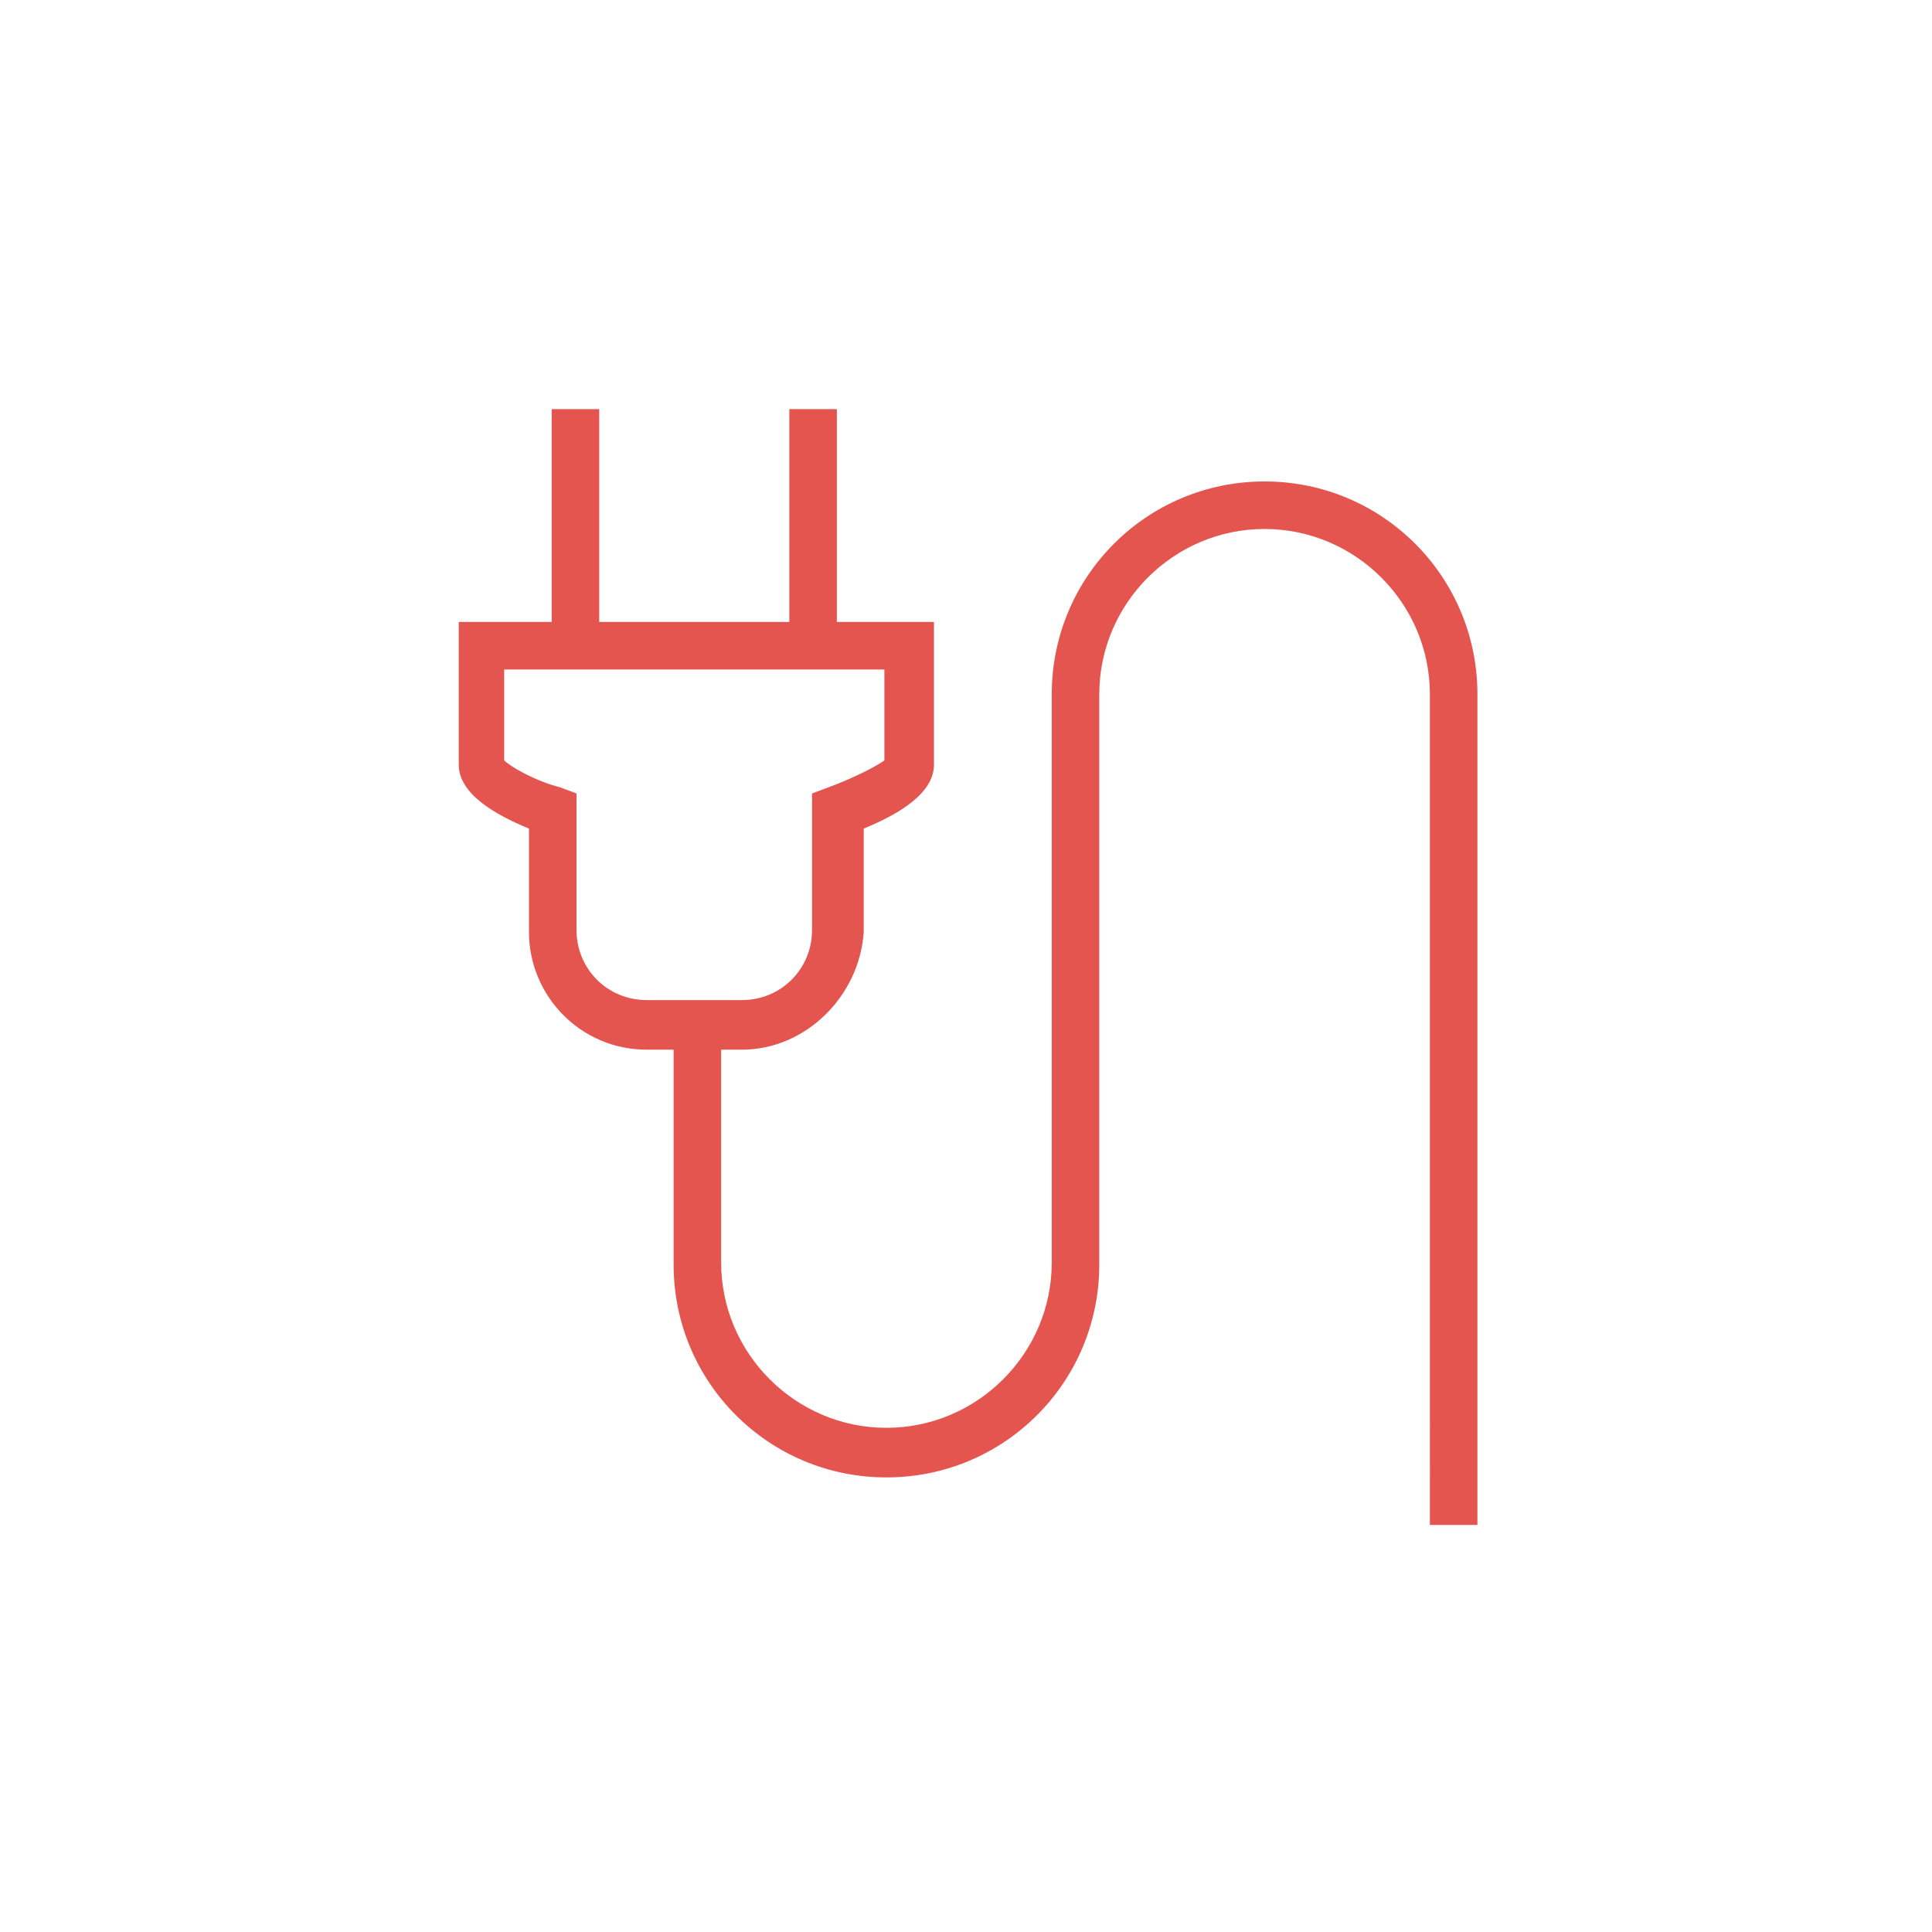 <?xml version="1.0" encoding="utf-8"?>
<!-- Generator: Adobe Illustrator 25.0.1, SVG Export Plug-In . SVG Version: 6.00 Build 0)  -->
<svg version="1.1" id="Your_Icons" xmlns="http://www.w3.org/2000/svg" xmlns:xlink="http://www.w3.org/1999/xlink" x="0px" y="0px"
	 viewBox="0 0 93.5 93.5" style="enable-background:new 0 0 93.5 93.5;" xml:space="preserve">
<style type="text/css">
	.st0{fill:#E5554F;}
</style>
<g>
	<g>
		<rect x="26.7" y="19.8" class="st0" width="2.3" height="11.5"/>
	</g>
	<g>
		<rect x="38.2" y="19.8" class="st0" width="2.3" height="11.5"/>
	</g>
	<g>
		<path class="st0" d="M35.9,50.8h-4.6c-3.2,0-5.7-2.6-5.7-5.7v-5c-1.7-0.7-3.4-1.7-3.4-3.1v-6.9h23V37c0,1.4-1.7,2.4-3.4,3.1v5
			C41.6,48.2,39,50.8,35.9,50.8z M24.4,36.8c0.3,0.3,1.5,1,2.7,1.3l0.8,0.3V45c0,1.9,1.5,3.4,3.4,3.4h4.6c1.9,0,3.4-1.5,3.4-3.4
			v-6.6l0.8-0.3c1.1-0.4,2.3-1,2.7-1.3v-4.4H24.4V36.8z"/>
	</g>
	<g>
		<path class="st0" d="M71.5,73.8h-2.3V33.6c0-4.4-3.6-8-8-8c-4.4,0-8,3.6-8,8v27.6c0,5.7-4.6,10.3-10.3,10.3
			c-5.7,0-10.3-4.6-10.3-10.3V49.6h2.3v11.5c0,4.4,3.6,8,8,8c4.4,0,8-3.6,8-8V33.6c0-5.7,4.6-10.3,10.3-10.3
			c5.7,0,10.3,4.6,10.3,10.3V73.8z"/>
	</g>
</g>
</svg>
